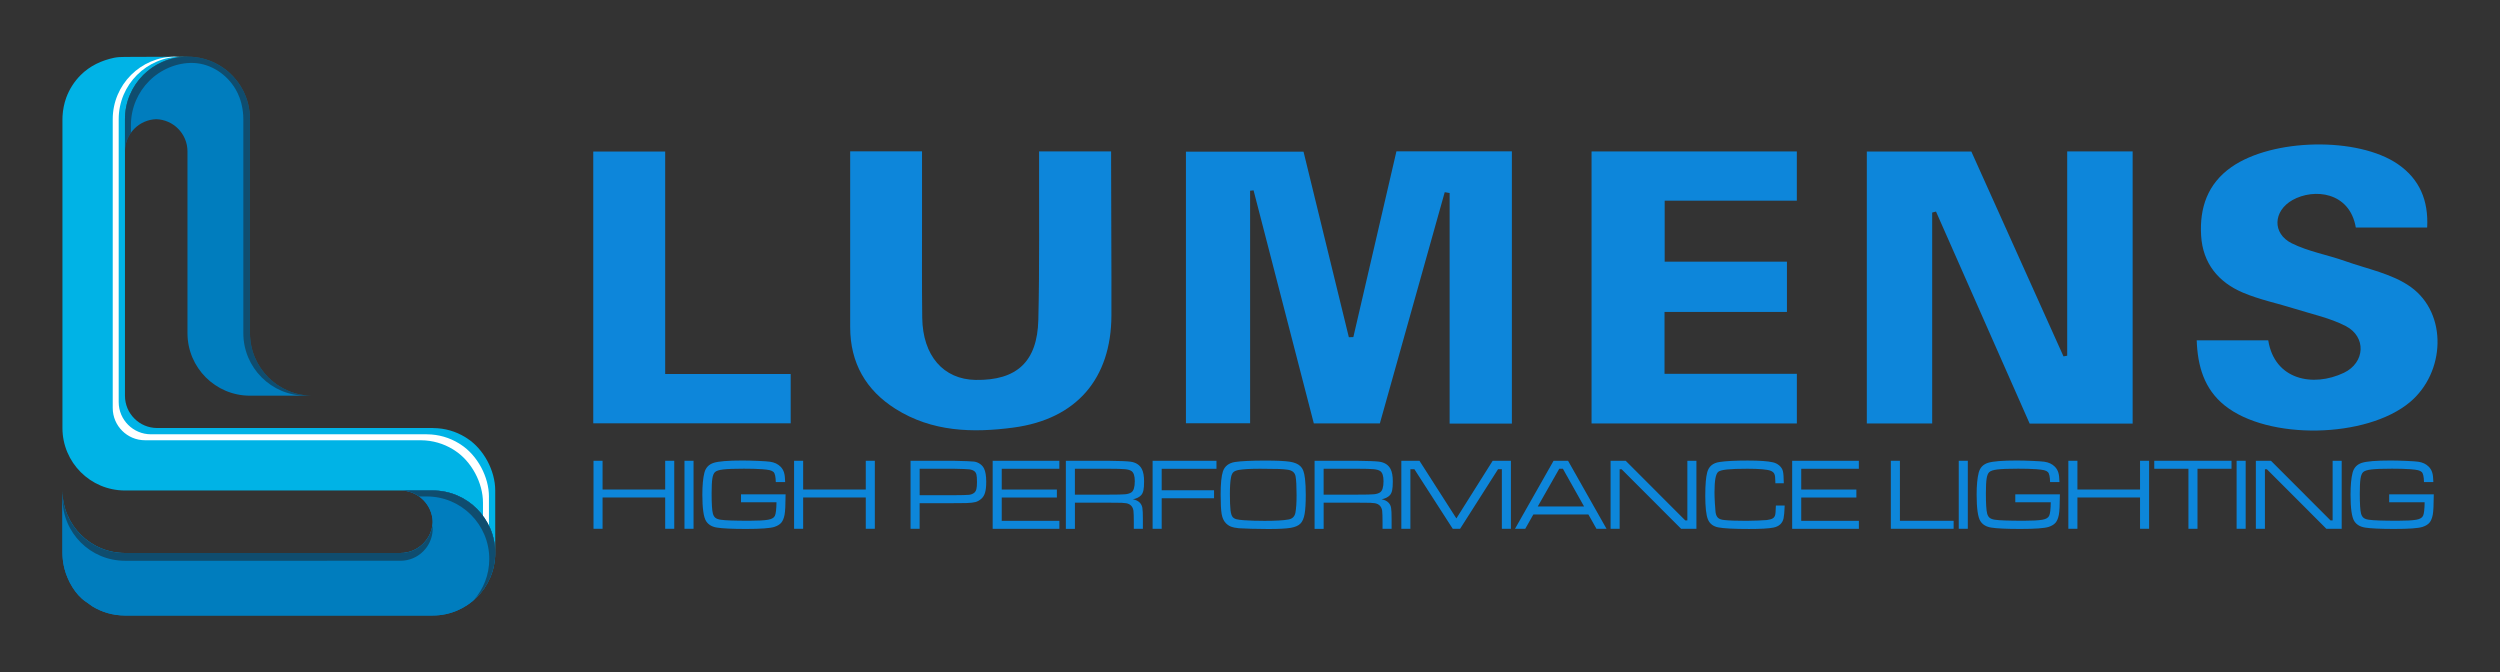 <svg xmlns="http://www.w3.org/2000/svg" width="1200" height="322.65" viewBox="0 0 1200 322.65"><rect x="0" y="0" width="1200" height="322.65" fill="#333333" stroke="none"/><defs><style>      .cls-1 {        fill: #007dbe;      }      .cls-2 {        fill: #1f1e21;        opacity: .5;      }      .cls-3 {        isolation: isolate;      }      .cls-4 {        fill: #fff;      }      .cls-5, .cls-6 {        fill: #f3f4f4;      }      .cls-7 {        mix-blend-mode: overlay;      }      .cls-6 {        opacity: .4;      }      .cls-8 {        fill: #00b3e6;      }      .cls-9 {        fill: #0d86da;      }    </style></defs><g class="cls-3"><g id="white_background_wide" data-name="white background wide"><g><g><g><path class="cls-1" d="M150,189.93h-30c-8.29,0-15.79-3.36-21.22-8.79-5.43-5.43-8.79-12.93-8.79-21.22v-87.22c0-4.29-1.73-8.16-4.54-10.96-2.68-2.69-6.37-4.4-10.46-4.53-4.09.13-7.77,1.84-10.46,4.53-2.82,2.8-4.54,6.67-4.54,10.96v-15.5c0-8.29,3.36-15.79,8.79-21.22,5.43-5.43,12.93-8.79,21.22-8.79,2.59,0,5.1.33,7.5.94.96.24,1.9.54,2.81.87,8.27,3.03,14.85,9.6,17.87,17.87.33.91.63,1.86.87,2.82.61,2.4.94,4.92.94,7.5v102.73c0,8.29,3.36,15.79,8.79,21.22,5.43,5.43,12.93,8.79,21.21,8.79Z"></path><path class="cls-5" d="M226.51,212.07l-.31-.21s-.03-.04-.04-.04c-.31-.26-.63-.5-.94-.73.44.31.87.64,1.3.99Z"></path><path class="cls-8" d="M237.71,235.44v30c0-8.29-3.36-15.79-8.79-21.22-5.43-5.43-12.93-8.79-21.22-8.79H59.98c-8.29,0-15.79-3.36-21.22-8.79-5.43-5.43-8.79-12.93-8.79-21.22V57.2c0-.51.02-1.03.05-1.54.15-2.91.77-6.03,1.77-8.77,1.52-4.14,3.92-7.84,6.97-10.9,2.16-2.16,4.66-3.91,7.37-5.29,2.73-1.37,5.65-2.34,8.62-2.97,1.76-.36,3.5-.4,5.29-.41,5.58-.05,11.16-.03,16.73-.07,3.71-.03,7.43-.04,11.16-.04h2.06c-8.29,0-15.79,3.36-21.22,8.79-5.43,5.43-8.79,12.93-8.79,21.22v132.73c0,4.29,1.73,8.16,4.54,10.96,2.8,2.82,6.67,4.54,10.96,4.54h132.22c.1,0,.2,0,.3.02,5.59.04,10.8,1.61,15.26,4.33.33.2.66.41.99.63,7.95,5.18,13.46,15.46,13.46,25.03Z"></path><g class="cls-7"><path class="cls-4" d="M234.69,238.46v30c0-4.57-1.03-8.9-2.86-12.77v-14.37c0-9.57-5.51-19.85-13.46-25.03-.33-.21-.66-.43-.99-.63-4.46-2.71-9.67-4.29-15.26-4.33-.1-.01-.2-.01-.3-.01H69.61c-4.29,0-8.16-1.73-10.96-4.54-2.81-2.8-4.54-6.67-4.54-10.96V57.2c0-8.29,3.36-15.79,8.79-21.22,5.4-5.4,12.86-8.76,21.09-8.79h2.99c-8.29,0-15.79,3.36-21.22,8.79-5.43,5.43-8.79,12.93-8.79,21.22v135.76c0,4.29,1.73,8.16,4.54,10.96,2.8,2.81,6.68,4.54,10.96,4.54h132.22c.1,0,.2,0,.3.01,5.59.04,10.8,1.61,15.26,4.33.33.2.66.41.99.63,7.94,5.19,13.46,15.46,13.46,25.03Z"></path></g><g><path class="cls-5" d="M207.7,249.94v1c0-.17,0-.33-.01-.5.01-.17.01-.33.01-.5Z"></path><path class="cls-5" d="M207.7,249.94v1c0-.17,0-.33-.01-.5.01-.17.01-.33.01-.5Z"></path></g><g><path class="cls-2" d="M207.7,249.94v1c0-.17,0-.33,0-.5,0-.17,0-.33,0-.5Z"></path><path class="cls-1" d="M237.71,265.44c0,16.58-13.43,30-30.01,30H59.8c-5.63-.04-10.9-1.61-15.37-4.34l-3.24-2.29c-5.08-3.42-8.75-10.02-10.26-15.87-.12-.47-.23-.94-.32-1.42-.23-1.06-.4-2.16-.49-3.26-.06-.43-.09-.86-.1-1.29-.03-.51-.05-1.03-.05-1.54v-30c0,8.29,3.36,15.79,8.79,21.22,5.43,5.43,12.93,8.79,21.22,8.79h132.22c4.29,0,8.16-1.73,10.96-4.54,2.7-2.69,4.4-6.37,4.53-10.46.01.17.01.33.01.5v-1c0,.17,0,.33-.01.5-.13-4.09-1.83-7.77-4.53-10.46-2.8-2.81-6.67-4.54-10.96-4.54h15.5c8.29,0,15.79,3.36,21.22,8.79,5.43,5.43,8.79,12.93,8.79,21.22Z"></path><path class="cls-1" d="M237.71,265.44c0,16.58-13.43,30-30.01,30H59.8c-5.63-.04-10.9-1.61-15.37-4.34l-3.24-2.29c-5.08-3.42-8.75-10.02-10.26-15.87-.12-.47-.23-.94-.32-1.42-.23-1.06-.4-2.16-.49-3.26-.06-.43-.09-.86-.1-1.29-.03-.51-.05-1.03-.05-1.54v-30c0,8.29,3.36,15.79,8.79,21.22,5.43,5.43,12.93,8.79,21.22,8.79h132.22c4.29,0,8.16-1.73,10.96-4.54,2.7-2.69,4.4-6.37,4.53-10.46.01.17.01.33.01.5v-1c0,.17,0,.33-.01.5-.13-4.09-1.83-7.77-4.53-10.46-2.8-2.81-6.67-4.54-10.96-4.54h15.5c8.29,0,15.79,3.36,21.22,8.79,5.43,5.43,8.79,12.93,8.79,21.22Z"></path><path class="cls-2" d="M207.52,252.31c.09.61.15,1.24.17,1.87-.13,4.09-1.83,7.78-4.53,10.45-2.8,2.82-6.67,4.54-10.96,4.54H59.98c-8.28,0-15.79-3.35-21.22-8.78-5.43-5.43-8.78-12.94-8.78-21.23v-3.73c0,8.29,3.35,15.8,8.78,21.23,5.43,5.43,12.94,8.78,21.22,8.78h132.22c4.29,0,8.16-1.73,10.96-4.54,2.28-2.26,3.85-5.25,4.36-8.59Z"></path><path class="cls-2" d="M207.7,254.18c0-.17,0-.33,0-.5v1c0-.17,0-.33,0-.5Z"></path><path class="cls-2" d="M237.71,265.45c0,9.02-3.97,17.1-10.27,22.59,4.63-5.27,7.41-12.17,7.41-19.73,0-8.29-3.36-15.79-8.79-21.22-5.43-5.43-12.93-8.79-21.22-8.79h-3.67c-2.53-1.8-5.63-2.86-8.97-2.86h15.5c8.29,0,15.79,3.36,21.22,8.79,5.43,5.43,8.79,12.93,8.79,21.22Z"></path><path class="cls-6" d="M207.7,249.94v1c0-.17,0-.33-.01-.5.01-.17.01-.33.01-.5Z"></path></g></g><path class="cls-2" d="M128.78,181.14c-5.43-5.43-8.79-12.93-8.79-21.22V57.2c0-2.59-.33-5.1-.94-7.51-.24-.95-.54-1.9-.87-2.81-1.71-4.68-4.56-8.82-8.21-12.08-.02-.02-.05-.04-.07-.05-.41-.36-.83-.71-1.25-1.05-3.27-2.6-7.11-4.54-11.16-5.57-.32-.08-.66-.15-.99-.22-2.1-.46-4.27-.72-6.5-.72-.54,0-1.07.02-1.6.04-7.65.4-14.54,3.67-19.62,8.74-5.43,5.43-8.79,12.93-8.79,21.22v15.5c0-3.34,1.06-6.44,2.86-8.97v-3.67c0-8.29,3.36-15.79,8.79-21.22,5.5-5.5,13.43-8.93,21.31-8.6,8.34.35,15.93,5.45,20.12,12.59.76,1.29,1.4,2.65,1.92,4.06.33.91.63,1.86.87,2.81.61,2.41.94,4.92.94,7.51v102.72c0,8.29,3.36,15.79,8.79,21.22,5.43,5.43,12.93,8.79,21.21,8.79h3.2c-8.29,0-15.79-3.36-21.21-8.79Z"></path></g><g id="LUMENS_HPL" data-name="LUMENS HPL"><g><g><path class="cls-9" d="M284.88,221.17h4.35v13.8h30.06v-13.8h4.35v32.64h-4.35v-15.02h-30.06v15.02h-4.35v-32.64Z"></path><path class="cls-9" d="M328.55,221.17h4.35v32.64h-4.35v-32.64Z"></path><path class="cls-9" d="M355.69,237.27h21.4c-.03,5.06-.2,8.34-.5,9.85-.33,1.68-.86,2.93-1.58,3.78-.72.85-1.82,1.52-3.3,2.01-2.01.65-6.53.98-13.56.98-6.62,0-11.3-.21-14.04-.65-2.39-.38-4.12-1.42-5.19-3.11-1.19-1.9-1.79-6.11-1.79-12.63,0-4.53.33-8.06.98-10.59.62-2.41,2.1-3.98,4.44-4.74,2.33-.75,6.92-1.12,13.76-1.12,2.25,0,4.77.06,7.57.18,2.8.12,4.71.25,5.73.4,2.09.29,3.79,1.09,5.09,2.41.78.81,1.33,1.75,1.65,2.82.32,1.07.49,2.57.53,4.52h-4.5c-.05-2.53-.4-4.13-1.05-4.78-.43-.41-1.04-.72-1.82-.91-.78-.19-2.02-.35-3.73-.48-2.34-.16-5.25-.24-8.73-.24-4.57,0-7.87.12-9.88.36-2.01.24-3.34.67-3.99,1.29-.61.57-1.03,1.61-1.25,3.1-.23,1.49-.35,3.88-.35,7.16,0,4.89.2,8.11.6,9.64.26.91.65,1.58,1.2,2.02s1.36.75,2.44.92c2.14.34,6.81.5,14.01.5,3.98,0,6.93-.16,8.82-.48,1.72-.29,2.82-.91,3.29-1.88.47-.96.73-3.14.78-6.52h-17.03v-3.83Z"></path><path class="cls-9" d="M381.16,221.17h4.35v13.8h30.06v-13.8h4.35v32.64h-4.35v-15.02h-30.06v15.02h-4.35v-32.64Z"></path><path class="cls-9" d="M437.07,253.82v-32.64h20.66c5.42.11,8.69.24,9.8.38,1.04.14,1.99.51,2.86,1.11.87.6,1.52,1.34,1.95,2.23.7,1.43,1.05,3.56,1.05,6.36,0,2.2-.19,3.93-.56,5.2-.37,1.27-.99,2.27-1.85,3-.88.75-1.79,1.26-2.74,1.52s-2.42.43-4.41.49c-.72.02-2.75.03-6.1.05h-16.31v12.29h-4.35ZM441.42,237.7h16.31c3.98-.02,6.47-.08,7.44-.19.97-.11,1.79-.44,2.46-.98.49-.41.84-.99,1.03-1.74.19-.74.29-1.87.29-3.38,0-1.67-.08-2.87-.25-3.58-.17-.71-.5-1.25-.99-1.64-.64-.48-1.44-.78-2.4-.9-.97-.12-3.49-.22-7.57-.3h-16.31v12.7Z"></path><path class="cls-9" d="M476.48,253.82v-32.64h32v3.83h-27.65v9.97h26.47v3.83h-26.47v11.19h27.67v3.83h-32.02Z"></path><path class="cls-9" d="M511.61,253.82v-32.64h20.35c5.52.06,9.04.2,10.57.41,2.69.35,4.56,1.56,5.6,3.64.69,1.39,1.03,3.32,1.03,5.81,0,1.88-.1,3.31-.31,4.29-.21.98-.57,1.77-1.1,2.36-.85.94-2.17,1.6-3.97,1.98,1.4.24,2.52.78,3.35,1.63.62.67,1.02,1.47,1.19,2.39.18.93.26,2.76.26,5.5v4.64h-4.35v-3.13c0-2.66-.06-4.5-.17-5.52-.32-2.07-1.49-3.28-3.52-3.64-.8-.11-1.51-.18-2.14-.2-.63-.02-2.78-.04-6.44-.06h-16v12.56h-4.35ZM515.96,237.43h16c4.24,0,6.96-.06,8.15-.18,1.2-.12,2.17-.42,2.92-.9,1.12-.73,1.67-2.54,1.67-5.4,0-2.47-.52-4.07-1.55-4.81-.67-.48-1.72-.79-3.15-.93-1.43-.14-4.11-.22-8.05-.22h-16v12.43Z"></path><path class="cls-9" d="M553.25,253.82v-32.64h30.66v3.83h-26.3v10.33h25.13v3.83h-25.13v14.66h-4.35Z"></path><path class="cls-9" d="M607.3,221.08c5.58,0,9.51.18,11.8.54,2.29.36,3.96,1.06,5.01,2.09.67.65,1.17,1.43,1.51,2.33.33.9.6,2.17.79,3.79.24,2.06.36,4.66.36,7.79,0,4.02-.19,7.06-.56,9.12-.37,2.06-1.02,3.58-1.95,4.53-.96,1.02-2.53,1.72-4.72,2.09-2.19.38-5.78.56-10.77.56-2.46,0-5.18-.04-8.17-.12-2.99-.08-4.96-.16-5.89-.24-1.63-.16-2.91-.42-3.85-.79-.94-.37-1.78-.94-2.51-1.72-.97-1.02-1.62-2.45-1.95-4.3-.33-1.85-.49-4.97-.49-9.37,0-5.2.36-8.89,1.08-11.07.86-2.58,2.83-4.1,5.91-4.57,2.82-.43,7.63-.65,14.42-.67ZM604.79,225c-4.56,0-7.91.18-10.04.55-1.24.21-2.14.56-2.69,1.06-.55.5-.94,1.32-1.16,2.45-.37,1.82-.55,4.48-.55,7.99s.1,6.23.3,7.88c.2,1.65.56,2.75,1.09,3.31.41.46,1.01.8,1.8,1,.78.21,2.02.37,3.71.48,2.79.19,6.03.29,9.73.29,5.26,0,9.09-.21,11.48-.65,1.88-.32,3-1.43,3.35-3.32.37-2.04.55-4.81.55-8.32,0-4.29-.16-7.31-.48-9.06-.32-1.79-1.55-2.85-3.71-3.18-1.26-.19-2.68-.32-4.26-.37-1.58-.06-4.62-.09-9.11-.11Z"></path><path class="cls-9" d="M631,253.82v-32.64h20.35c5.52.06,9.04.2,10.57.41,2.69.35,4.56,1.56,5.6,3.64.69,1.39,1.03,3.32,1.03,5.81,0,1.88-.1,3.31-.31,4.29-.21.98-.57,1.77-1.1,2.36-.85.94-2.17,1.6-3.97,1.98,1.4.24,2.52.78,3.35,1.63.62.67,1.02,1.47,1.19,2.39.18.93.26,2.76.26,5.5v4.64h-4.35v-3.13c0-2.66-.06-4.5-.17-5.52-.32-2.07-1.49-3.28-3.52-3.64-.8-.11-1.51-.18-2.14-.2-.63-.02-2.78-.04-6.44-.06h-16v12.56h-4.35ZM635.35,237.43h16c4.24,0,6.96-.06,8.15-.18,1.2-.12,2.17-.42,2.92-.9,1.12-.73,1.67-2.54,1.67-5.4,0-2.47-.52-4.07-1.55-4.81-.67-.48-1.72-.79-3.15-.93-1.43-.14-4.11-.22-8.05-.22h-16v12.43Z"></path><path class="cls-9" d="M672.63,221.17h8.71l17.72,27.67,17.43-27.67h8.75v32.64h-4.35v-28.6h-1.82l-18.22,28.6h-3.54l-18.41-28.6h-1.91v28.6h-4.35v-32.64Z"></path><path class="cls-9" d="M766.3,253.82l-3.88-6.89h-26.4l-3.9,6.89h-4.92l18.51-32.64h6.96l18.46,32.64h-4.83ZM760.35,243.1l-10.16-18.1h-1.75l-10.31,18.1h22.21Z"></path><path class="cls-9" d="M773.07,221.17h7.25l28.6,28.63h1.01v-28.63h4.35v32.64h-7.36l-28.53-28.55h-.96v28.55h-4.35v-32.64Z"></path><path class="cls-9" d="M852.42,242.65h4.23c-.11,2.97-.29,5.01-.53,6.12-.53,2.42-2.14,3.91-4.85,4.47-2.2.45-6.11.67-11.74.67-7.3,0-12.24-.26-14.8-.77-2.44-.49-4.08-1.77-4.93-3.84-.85-2.06-1.27-5.83-1.27-11.3s.32-9,.95-11.36c.77-2.79,2.73-4.42,5.91-4.88,3.06-.46,7.55-.69,13.46-.69s9.69.28,12.12.84c1.21.27,2.26.8,3.15,1.59.88.79,1.45,1.7,1.69,2.74.24.97.37,2.88.41,5.72h-4.04c-.02-.56-.03-.93-.03-1.12,0-1.56-.15-2.68-.45-3.34-.3-.66-.89-1.17-1.77-1.52-1.61-.65-5.37-.98-11.29-.98-4.29,0-7.51.12-9.66.35-2.15.23-3.55.6-4.21,1.11-.62.51-1.08,1.56-1.37,3.16-.29,1.59-.44,3.81-.44,6.65,0,1.34.05,3.07.17,5.19s.23,3.58.33,4.38c.18,1.26.58,2.17,1.21,2.74.63.57,1.62.91,2.98,1.04,2.47.26,6,.38,10.59.38,1.4,0,3.24-.04,5.51-.13,2.27-.09,3.72-.17,4.34-.25,1.21-.16,2.11-.4,2.7-.73s1-.82,1.22-1.47c.21-.57.34-2.16.41-4.76Z"></path><path class="cls-9" d="M860.24,253.82v-32.64h32v3.83h-27.65v9.97h26.47v3.83h-26.47v11.19h27.67v3.83h-32.02Z"></path><path class="cls-9" d="M907.61,221.17h4.35v28.81h25.78v3.83h-30.14v-32.64Z"></path><path class="cls-9" d="M940.2,221.17h4.35v32.64h-4.35v-32.64Z"></path><path class="cls-9" d="M967.35,237.27h21.4c-.03,5.06-.2,8.34-.5,9.85-.33,1.68-.86,2.93-1.58,3.78-.72.85-1.82,1.52-3.3,2.01-2.01.65-6.53.98-13.56.98-6.62,0-11.3-.21-14.04-.65-2.39-.38-4.12-1.42-5.19-3.11-1.19-1.9-1.79-6.11-1.79-12.63,0-4.53.33-8.06.98-10.59.62-2.41,2.1-3.98,4.44-4.74,2.34-.75,6.92-1.12,13.76-1.12,2.25,0,4.77.06,7.57.18,2.8.12,4.71.25,5.73.4,2.09.29,3.79,1.09,5.09,2.41.78.81,1.33,1.75,1.65,2.82.32,1.07.5,2.57.53,4.52h-4.5c-.05-2.53-.4-4.13-1.05-4.78-.43-.41-1.04-.72-1.82-.91-.78-.19-2.02-.35-3.73-.48-2.34-.16-5.25-.24-8.73-.24-4.58,0-7.87.12-9.88.36-2.01.24-3.34.67-3.99,1.29-.61.57-1.03,1.61-1.26,3.1-.23,1.49-.35,3.88-.35,7.16,0,4.89.2,8.11.6,9.64.26.91.65,1.58,1.19,2.02.54.44,1.36.75,2.44.92,2.14.34,6.81.5,14.01.5,3.99,0,6.93-.16,8.83-.48,1.72-.29,2.82-.91,3.29-1.88.47-.96.73-3.14.77-6.52h-17.02v-3.83Z"></path><path class="cls-9" d="M992.81,221.17h4.35v13.8h30.06v-13.8h4.35v32.64h-4.35v-15.02h-30.06v15.02h-4.35v-32.64Z"></path><path class="cls-9" d="M1034.04,221.17h37.09v3.83h-16.33v28.82h-4.35v-28.82h-16.4v-3.83Z"></path><path class="cls-9" d="M1073.57,221.17h4.35v32.64h-4.35v-32.64Z"></path><path class="cls-9" d="M1082.8,221.17h7.25l28.6,28.63h1.01v-28.63h4.35v32.64h-7.36l-28.53-28.55h-.96v28.55h-4.35v-32.64Z"></path><path class="cls-9" d="M1146.82,237.27h21.4c-.03,5.06-.2,8.34-.5,9.85-.33,1.68-.86,2.93-1.58,3.78-.72.85-1.82,1.52-3.3,2.01-2.01.65-6.53.98-13.56.98-6.62,0-11.3-.21-14.04-.65-2.39-.38-4.12-1.42-5.19-3.11-1.19-1.9-1.79-6.11-1.79-12.63,0-4.53.33-8.06.98-10.59.62-2.41,2.1-3.98,4.44-4.74,2.34-.75,6.92-1.12,13.76-1.12,2.25,0,4.77.06,7.57.18,2.8.12,4.71.25,5.73.4,2.09.29,3.79,1.09,5.09,2.41.78.81,1.33,1.75,1.65,2.82.32,1.07.5,2.57.53,4.52h-4.5c-.05-2.53-.4-4.13-1.05-4.78-.43-.41-1.04-.72-1.82-.91-.78-.19-2.02-.35-3.73-.48-2.34-.16-5.25-.24-8.73-.24-4.58,0-7.87.12-9.88.36-2.01.24-3.34.67-3.99,1.29-.61.57-1.03,1.61-1.26,3.1-.23,1.49-.35,3.88-.35,7.16,0,4.89.2,8.11.6,9.64.26.91.65,1.58,1.19,2.02.54.44,1.36.75,2.44.92,2.14.34,6.81.5,14.01.5,3.99,0,6.93-.16,8.83-.48,1.72-.29,2.82-.91,3.29-1.88.47-.96.73-3.14.77-6.52h-17.02v-3.83Z"></path></g><g><path class="cls-9" d="M725.68,203.32h-29.86v-110.67c-.78-.13-1.57-.27-2.35-.4-10.36,36.93-20.72,73.86-31.13,110.98h-31.71c-9.64-37.28-19.28-74.57-28.92-111.86-.55.06-1.11.12-1.66.18v111.62h-30.8V72.79h56.44c7.23,29.58,14.5,59.33,21.76,89.08.72-.02,1.44-.04,2.16-.07,6.88-29.68,13.77-59.36,20.68-89.16h55.41v130.67Z"></path><path class="cls-9" d="M1023.66,203.34h-49.42c-14.97-33.9-29.97-67.84-44.96-101.79-.61.16-1.22.31-1.83.47v101.23h-31.38V72.72h50.17c14.67,32.6,29.45,65.48,44.24,98.35.59-.11,1.18-.22,1.78-.33v-98.06h31.41v130.65Z"></path><path class="cls-9" d="M1054.42,163.37h34.34c3.03,19.05,21.55,22.59,36.29,15.58,10.22-4.86,10.92-17.29.87-22.46-7.5-3.87-16.08-5.66-24.23-8.23-8.33-2.63-17-4.38-25-7.76-11.82-4.99-19.34-14.04-20.15-27.35-.81-13.35,3.08-24.91,14.52-32.93,19.78-13.88,60.79-14.63,79.96-1.4,10.5,7.25,14.7,17.55,14.02,30.39h-34.25c-2.94-17.21-20.16-18.93-30.39-13.18-9.32,5.25-9.82,16.05-.33,20.77,7.97,3.96,17.1,5.5,25.58,8.52,10.73,3.82,22.76,6.08,31.67,12.54,17.6,12.77,16.43,40.95-.58,55.19-20.8,17.4-68.06,18.35-88.94,1.54-9.79-7.88-12.95-18.87-13.38-31.24"></path><path class="cls-9" d="M408.08,72.65h34.49c0,11.38,0,22.55,0,33.74.01,15.38-.1,30.76.1,46.13.24,18.21,10.16,29.6,25.65,29.84,19.69.3,29.59-8.66,30.08-28.88.61-25.21.28-50.43.36-75.65,0-1.65,0-3.3,0-5.16h34.57v4.95c0,24.61.23,49.22.15,73.81-.1,30.16-16.63,49.76-47.07,53.81-19.68,2.62-39.09,2.03-56.55-8.98-14.26-8.98-21.76-22.11-21.77-39.18-.01-27.98,0-55.97,0-84.44"></path><polygon class="cls-9" points="857.73 149.73 798.97 149.73 798.97 179.43 862.49 179.43 862.49 203.26 763.95 203.26 763.95 72.69 862.48 72.69 862.48 96.32 799.04 96.32 799.04 125.6 857.73 125.6 857.73 149.73"></polygon><polygon class="cls-9" points="379.53 179.52 379.53 203.19 284.77 203.19 284.77 72.74 319.29 72.74 319.29 179.52 379.53 179.52"></polygon></g></g></g></g></g></g></svg>